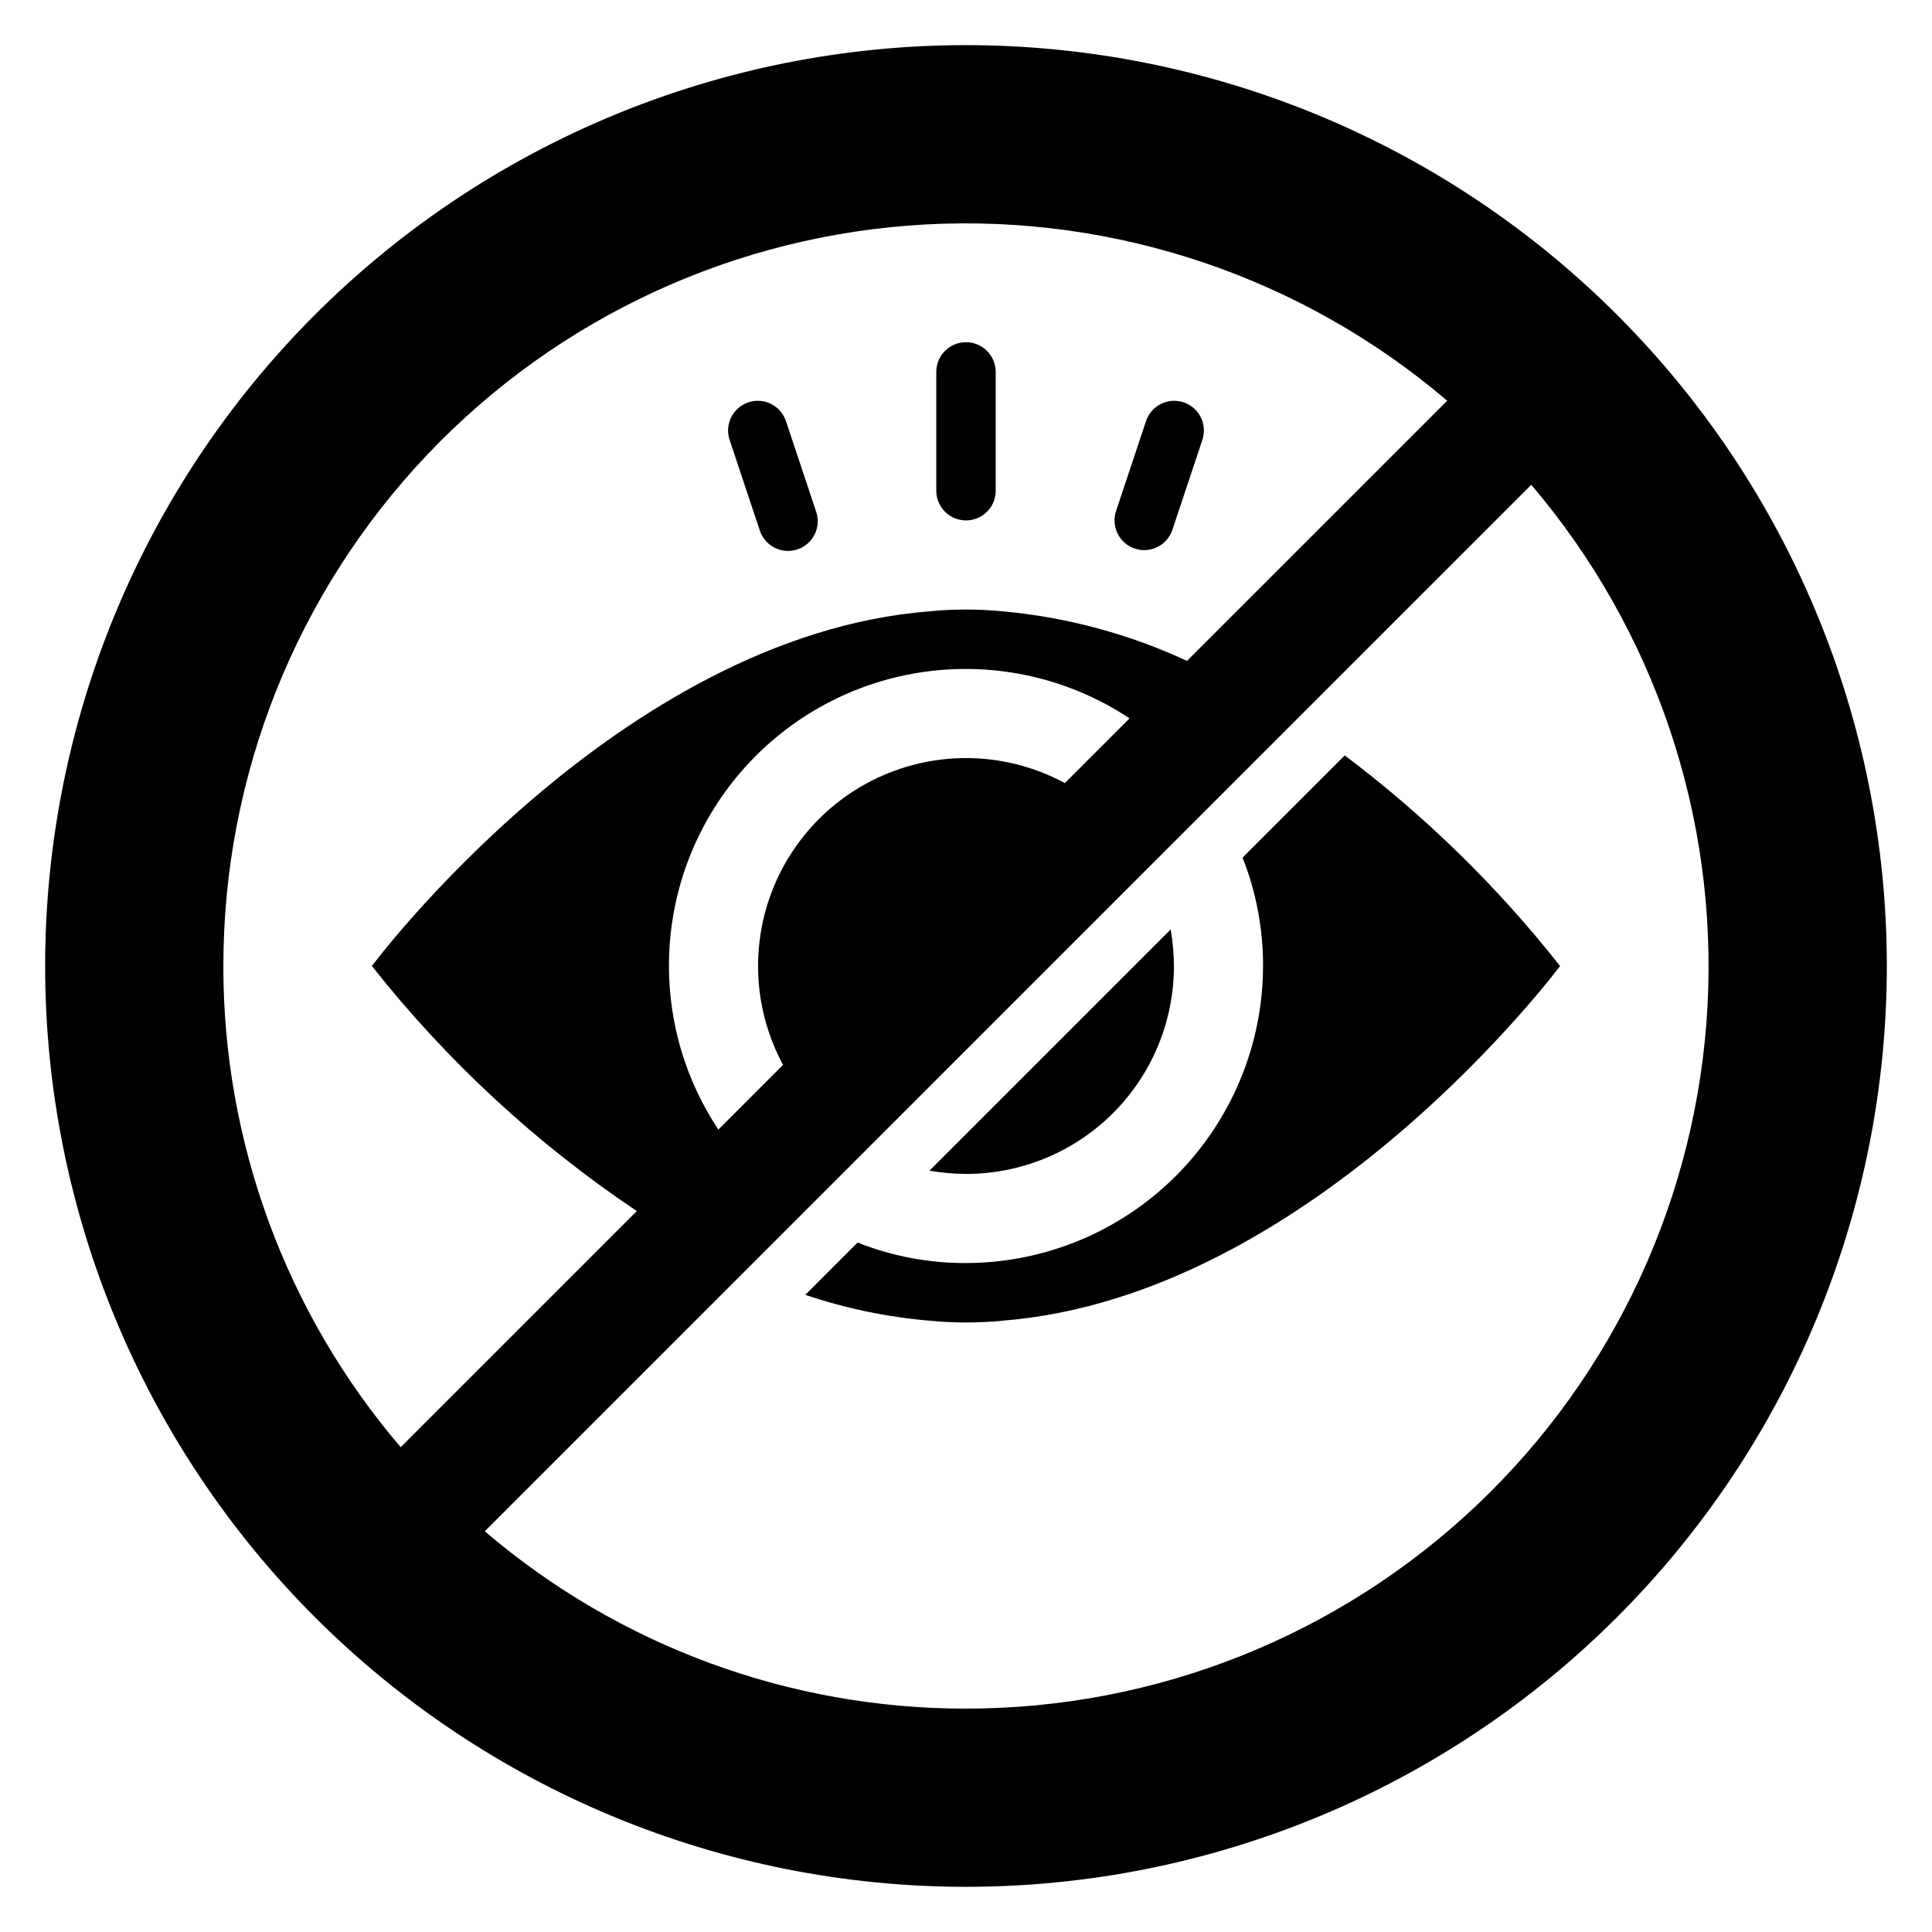 <?xml version="1.0" encoding="UTF-8"?>
<!-- Uploaded to: SVG Find, www.svgfind.com, Generator: SVG Find Mixer Tools -->
<svg fill="#000000" width="800px" height="800px" version="1.1" viewBox="144 144 512 512" xmlns="http://www.w3.org/2000/svg">
 <g>
  <path d="m400 155.96c-64.723 0-126.79 25.711-172.56 71.477s-71.477 107.84-71.477 172.56c0 64.719 25.711 126.79 71.477 172.55 45.766 45.766 107.84 71.477 172.56 71.477 64.719 0 126.79-25.711 172.55-71.477 45.766-45.766 71.477-107.84 71.477-172.55-0.004-64.723-25.715-126.79-71.477-172.55-45.766-45.766-107.84-71.477-172.55-71.48zm-78.723 244.04c-0.023-19.055 6.871-37.469 19.406-51.82 12.531-14.352 29.852-23.66 48.734-26.199 18.883-2.539 38.047 1.863 53.926 12.395l-17.148 17.148c-14.012-7.57-30.613-8.711-45.527-3.121-14.918 5.586-26.684 17.355-32.27 32.27-5.59 14.914-4.449 31.516 3.121 45.527l-17.148 17.152c-8.535-12.848-13.09-27.93-13.094-43.352zm-118.08 0c-0.02-50.379 19.285-98.844 53.941-135.41s82.016-58.438 132.32-61.117c50.305-2.68 99.723 14.043 138.06 46.719l-68.953 68.953c-15.418-7.164-31.957-11.609-48.891-13.141-3.148-0.316-6.375-0.473-9.68-0.473s-6.535 0.156-9.684 0.473c-82.5 6.531-147.76 93.992-147.76 93.992 19.879 25.172 43.566 47.086 70.207 64.953l-62.57 62.57c-30.371-35.543-47.039-80.773-46.996-127.52zm196.8 196.8c-46.754 0.043-91.984-16.625-127.53-46.996l277.33-277.33c32.676 38.34 49.395 87.758 46.715 138.06-2.676 50.305-24.555 97.668-61.117 132.32-36.562 34.656-85.027 53.965-135.4 53.945z"/>
  <path d="m400 281.92c2.086 0 4.09-0.828 5.566-2.305 1.477-1.477 2.305-3.481 2.305-5.566v-31.488c0-4.348-3.523-7.871-7.871-7.871s-7.875 3.523-7.875 7.871v31.488c0 2.086 0.832 4.09 2.309 5.566 1.477 1.477 3.477 2.305 5.566 2.305z"/>
  <path d="m345.3 284.41c0.617 2.035 2.031 3.734 3.918 4.711 1.891 0.977 4.094 1.148 6.109 0.477 2.019-0.672 3.676-2.133 4.602-4.051 0.922-1.914 1.031-4.121 0.301-6.121l-7.871-23.617v0.004c-0.617-2.035-2.027-3.738-3.918-4.715-1.887-0.977-4.094-1.148-6.109-0.477-2.016 0.676-3.676 2.137-4.602 4.051-0.922 1.914-1.031 4.125-0.301 6.121z"/>
  <path d="m444.74 289.38c1.98 0.664 4.144 0.512 6.012-0.422 1.867-0.934 3.285-2.57 3.945-4.551l7.871-23.617c0.73-1.996 0.621-4.207-0.301-6.121-0.926-1.914-2.582-3.375-4.602-4.051-2.016-0.672-4.219-0.5-6.109 0.477-1.887 0.977-3.301 2.68-3.918 4.715l-7.871 23.617v-0.004c-0.66 1.98-0.508 4.144 0.426 6.012 0.93 1.867 2.566 3.285 4.547 3.945z"/>
  <path d="m455.1 400c-0.008-3.246-0.297-6.488-0.863-9.684l-63.922 63.922c3.195 0.566 6.438 0.855 9.684 0.863 14.617 0.012 28.637-5.789 38.977-16.125 10.336-10.34 16.137-24.359 16.125-38.977z"/>
  <path d="m500.37 344.19-27.078 27.078h-0.004c3.621 9.145 5.465 18.898 5.434 28.734-0.035 20.867-8.34 40.867-23.094 55.625-14.758 14.754-34.758 23.059-55.625 23.094-9.836 0.031-19.59-1.812-28.734-5.434l-13.855 13.855c10.652 3.598 21.703 5.898 32.906 6.852 3.148 0.316 6.375 0.473 9.684 0.473 3.305 0 6.535-0.156 9.684-0.473 82.496-6.535 147.75-93.992 147.75-93.992-16.539-20.988-35.723-39.746-57.07-55.812z"/>
 </g>
</svg>